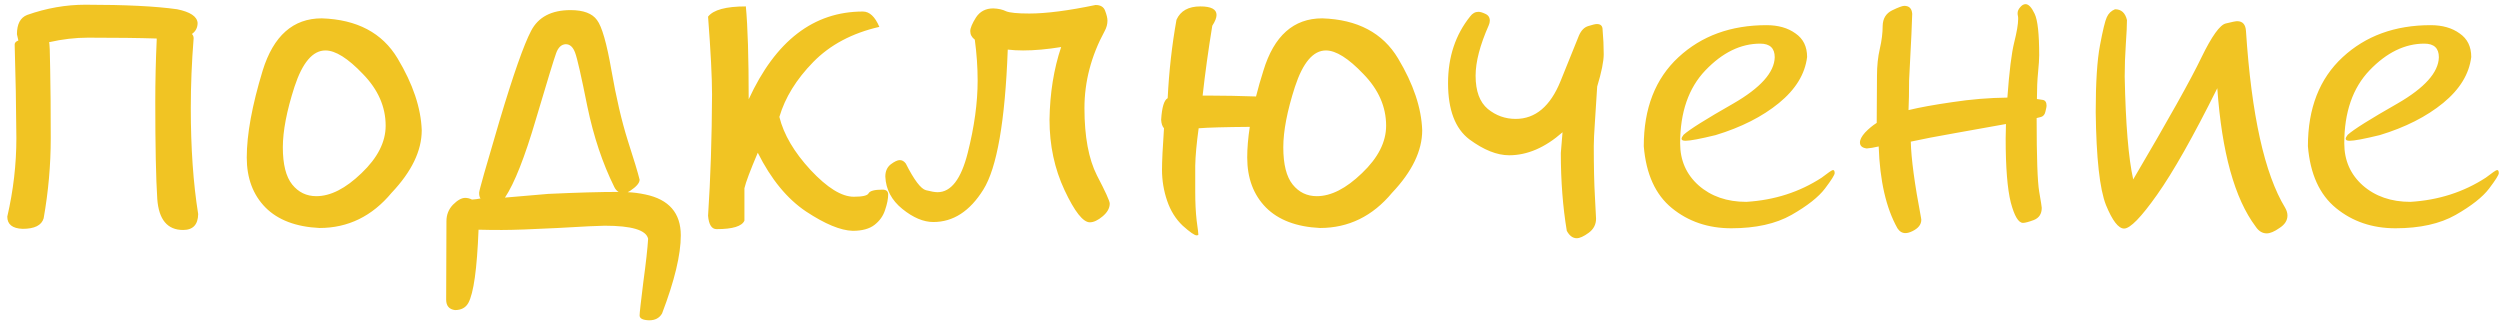 <?xml version="1.0" encoding="UTF-8"?> <svg xmlns="http://www.w3.org/2000/svg" width="318" height="41" viewBox="0 0 318 41" fill="none"> <path d="M6.238 5.369C6.311 5.441 6.359 6.598 6.383 8.838C6.431 11.054 6.455 13.969 6.455 17.582C6.455 20.979 6.154 24.375 5.552 27.771C5.287 28.663 4.396 29.108 2.878 29.108C1.577 29.06 0.927 28.542 0.927 27.555C1.698 24.23 2.083 20.906 2.083 17.582C2.059 13.607 1.987 9.633 1.866 5.658C1.866 5.441 2.023 5.273 2.336 5.152L2.155 4.357C2.155 3.057 2.589 2.238 3.456 1.9C5.913 1.033 8.382 0.6 10.863 0.6C15.922 0.6 19.812 0.792 22.534 1.178C24.196 1.515 25.064 2.093 25.136 2.912C25.136 3.514 24.895 3.984 24.413 4.321C24.558 4.466 24.63 4.646 24.63 4.863C24.389 7.898 24.269 10.849 24.269 13.716C24.269 18.823 24.582 23.327 25.208 27.23C25.184 28.578 24.546 29.253 23.293 29.253C21.294 29.253 20.198 27.94 20.005 25.314C19.836 22.689 19.752 18.57 19.752 12.957C19.752 10.355 19.812 7.73 19.933 5.08V4.899C17.692 4.827 14.778 4.791 11.188 4.791C9.575 4.791 7.924 4.984 6.238 5.369ZM33.41 8.982C34.783 4.55 37.288 2.334 40.926 2.334C45.406 2.479 48.622 4.177 50.573 7.429C52.524 10.681 53.548 13.728 53.645 16.57C53.645 19.172 52.368 21.822 49.815 24.52C47.333 27.506 44.274 29 40.637 29C37.65 28.855 35.361 27.988 33.772 26.398C32.182 24.785 31.387 22.665 31.387 20.039C31.387 17.1 32.061 13.415 33.41 8.982ZM46.165 9.416C44.262 7.417 42.672 6.417 41.395 6.417C39.782 6.417 38.469 7.959 37.457 11.042C36.469 14.101 35.976 16.667 35.976 18.738C35.976 20.906 36.373 22.484 37.168 23.472C37.963 24.459 38.987 24.953 40.239 24.953C42.046 24.953 43.961 23.977 45.984 22.026C48.032 20.075 49.056 18.064 49.056 15.992C49.056 13.583 48.092 11.391 46.165 9.416ZM79.841 24.447C80.539 24.471 81.286 24.568 82.081 24.736C85.092 25.363 86.598 27.097 86.598 29.939C86.598 32.397 85.803 35.709 84.213 39.876C83.876 40.454 83.334 40.743 82.587 40.743C81.768 40.719 81.358 40.514 81.358 40.129C81.358 39.816 81.515 38.407 81.828 35.901C82.165 33.42 82.37 31.578 82.442 30.373C82.201 29.265 80.359 28.711 76.914 28.711C76.24 28.711 74.252 28.807 70.952 29C67.652 29.169 65.279 29.253 63.834 29.253C62.726 29.253 61.738 29.241 60.871 29.217C60.678 34.203 60.245 37.31 59.57 38.539C59.233 39.141 58.667 39.442 57.872 39.442C57.125 39.346 56.752 38.9 56.752 38.105C56.776 33.866 56.788 30.542 56.788 28.133C56.788 27.314 57.065 26.615 57.619 26.037C58.197 25.459 58.715 25.17 59.173 25.17C59.462 25.17 59.751 25.242 60.04 25.387C60.425 25.363 60.787 25.314 61.124 25.242C61.004 25.098 60.943 24.857 60.943 24.52C60.943 24.255 61.81 21.195 63.545 15.342C65.303 9.464 66.64 5.658 67.556 3.924C68.471 2.165 70.145 1.286 72.578 1.286C74.216 1.286 75.336 1.708 75.939 2.551C76.565 3.37 77.179 5.514 77.781 8.982C78.383 12.427 79.07 15.378 79.841 17.835C80.636 20.292 81.142 21.966 81.358 22.857C81.358 23.267 80.961 23.737 80.166 24.267C80.046 24.339 79.937 24.399 79.841 24.447ZM64.231 25.134C65.99 24.989 67.821 24.833 69.724 24.664C73.361 24.495 76.348 24.411 78.685 24.411C78.468 24.291 78.287 24.086 78.143 23.797C76.649 20.786 75.505 17.365 74.71 13.535C73.939 9.681 73.421 7.405 73.156 6.706C72.891 5.983 72.494 5.622 71.964 5.622C71.41 5.646 71 6.032 70.735 6.778C70.47 7.501 69.615 10.295 68.17 15.161C66.749 20.003 65.436 23.327 64.231 25.134ZM94.691 23.941V28.061C94.378 28.783 93.198 29.145 91.15 29.145C90.524 29.145 90.163 28.578 90.066 27.446C90.38 22.701 90.548 17.558 90.572 12.018C90.572 9.85 90.404 6.549 90.066 2.117C90.741 1.25 92.343 0.816 94.872 0.816C95.113 3.37 95.233 7.308 95.233 12.632C98.654 5.188 103.496 1.467 109.759 1.467C110.602 1.467 111.3 2.117 111.854 3.418C108.386 4.213 105.579 5.706 103.436 7.898C101.292 10.091 99.858 12.415 99.136 14.872C99.69 17.112 101.015 19.365 103.11 21.629C105.23 23.893 107.061 25.025 108.603 25.025C109.711 25.025 110.337 24.881 110.481 24.592C110.65 24.279 111.24 24.122 112.252 24.122C112.734 24.122 112.975 24.327 112.975 24.736C112.975 25.29 112.842 25.953 112.577 26.724C112.336 27.47 111.891 28.097 111.24 28.602C110.59 29.108 109.662 29.361 108.458 29.361C106.916 29.313 104.941 28.494 102.532 26.904C100.123 25.29 98.076 22.797 96.39 19.425C95.426 21.689 94.86 23.195 94.691 23.941ZM127.97 1.431C128.427 1.623 129.415 1.72 130.933 1.72C133.076 1.72 135.883 1.358 139.352 0.636C140.002 0.636 140.411 0.889 140.58 1.395C140.773 1.9 140.869 2.31 140.869 2.623C140.869 3.081 140.749 3.526 140.508 3.96C138.798 7.116 137.942 10.38 137.942 13.752C137.942 17.365 138.472 20.22 139.532 22.315C140.616 24.387 141.158 25.579 141.158 25.893C141.158 26.471 140.857 27.013 140.255 27.519C139.653 28.024 139.111 28.277 138.629 28.277C137.762 28.277 136.69 26.916 135.413 24.194C134.136 21.472 133.498 18.485 133.498 15.233C133.546 11.861 134.04 8.778 134.979 5.983C133.197 6.272 131.583 6.417 130.138 6.417C129.439 6.417 128.789 6.381 128.187 6.309C127.849 15.414 126.813 21.352 125.079 24.122C123.369 26.868 121.249 28.241 118.72 28.241C117.467 28.241 116.154 27.687 114.781 26.579C113.408 25.471 112.686 24.098 112.613 22.46C112.613 21.785 112.842 21.268 113.3 20.906C113.782 20.545 114.167 20.364 114.456 20.364C114.745 20.364 114.998 20.509 115.215 20.798C116.275 22.894 117.13 24.026 117.78 24.194C118.431 24.363 118.924 24.447 119.262 24.447C120.972 24.447 122.249 22.785 123.092 19.461C123.935 16.137 124.356 13.065 124.356 10.247C124.356 8.561 124.236 6.827 123.995 5.044C123.61 4.755 123.417 4.394 123.417 3.96C123.417 3.575 123.658 2.996 124.14 2.226C124.646 1.455 125.38 1.069 126.344 1.069C126.994 1.093 127.536 1.214 127.97 1.431ZM168.655 6.417C167.041 6.417 165.729 7.959 164.717 11.042C163.729 14.101 163.235 16.667 163.235 18.738C163.235 20.906 163.633 22.484 164.428 23.472C165.223 24.459 166.246 24.953 167.499 24.953C169.306 24.953 171.221 23.977 173.244 22.026C175.292 20.075 176.315 18.064 176.315 15.992C176.315 13.583 175.352 11.391 173.425 9.416C171.522 7.417 169.932 6.417 168.655 6.417ZM158.972 16.137C155.816 16.161 153.648 16.221 152.468 16.317C152.203 18.244 152.058 19.834 152.034 21.087C152.034 22.315 152.034 23.424 152.034 24.411C152.034 25.784 152.094 27.001 152.215 28.061C152.359 29.096 152.432 29.686 152.432 29.831C152.432 29.903 152.359 29.939 152.215 29.939C151.95 29.939 151.36 29.53 150.444 28.711C149.553 27.868 148.891 26.808 148.457 25.531C148.023 24.255 147.807 22.942 147.807 21.593C147.807 20.533 147.891 18.774 148.06 16.317C147.843 16.076 147.722 15.715 147.698 15.233C147.795 13.644 148.072 12.728 148.529 12.487C148.698 9.067 149.071 5.743 149.649 2.515C150.155 1.382 151.167 0.816 152.685 0.816C154.058 0.816 154.744 1.178 154.744 1.9C154.744 2.262 154.563 2.719 154.202 3.273C153.696 6.381 153.287 9.344 152.974 12.162H154.094C155.708 12.162 157.599 12.198 159.767 12.271C160.032 11.211 160.345 10.115 160.706 8.982C162.055 4.55 164.548 2.334 168.186 2.334C172.666 2.479 175.882 4.177 177.833 7.429C179.784 10.681 180.808 13.728 180.904 16.57C180.904 19.172 179.628 21.822 177.074 24.52C174.593 27.506 171.534 29 167.896 29C164.91 28.855 162.621 27.988 161.031 26.398C159.441 24.785 158.646 22.665 158.646 20.039C158.646 18.859 158.755 17.558 158.972 16.137ZM200.85 4.502C201.139 3.852 201.536 3.454 202.042 3.31C202.572 3.141 202.933 3.057 203.126 3.057C203.608 3.057 203.849 3.298 203.849 3.779C203.945 4.839 203.993 5.875 203.993 6.887C203.993 7.802 203.716 9.175 203.162 11.006C203.066 12.62 202.969 14.125 202.873 15.523C202.777 16.895 202.729 17.919 202.729 18.594C202.729 21.219 202.777 23.351 202.873 24.989C202.969 26.627 203.018 27.567 203.018 27.808C203.018 28.554 202.704 29.157 202.078 29.614C201.452 30.072 200.946 30.301 200.561 30.301C200.055 30.301 199.633 29.988 199.296 29.361C198.79 26.326 198.537 23.026 198.537 19.461C198.609 18.57 198.682 17.69 198.754 16.823C196.538 18.774 194.273 19.75 191.961 19.75C190.419 19.75 188.733 19.076 186.902 17.727C185.096 16.354 184.192 13.969 184.192 10.572C184.192 7.248 185.132 4.418 187.011 2.081C187.3 1.696 187.649 1.503 188.059 1.503C188.275 1.503 188.564 1.587 188.926 1.756C189.311 1.924 189.504 2.214 189.504 2.623C189.504 2.816 189.456 3.021 189.359 3.237C188.251 5.743 187.697 7.874 187.697 9.633C187.697 11.584 188.215 12.993 189.251 13.86C190.287 14.704 191.467 15.125 192.792 15.125C195.297 15.125 197.2 13.523 198.501 10.319C199.802 7.091 200.585 5.152 200.85 4.502ZM214.146 17.148C214.893 16.474 217.001 15.149 220.47 13.174C223.938 11.175 225.697 9.211 225.745 7.284C225.745 6.128 225.131 5.55 223.902 5.55C221.421 5.55 219.097 6.682 216.929 8.946C214.785 11.187 213.713 14.282 213.713 18.232C213.713 20.4 214.496 22.183 216.062 23.58C217.651 24.977 219.675 25.676 222.132 25.676C225.697 25.459 228.889 24.435 231.707 22.605C232.55 21.954 233.032 21.629 233.152 21.629C233.297 21.629 233.369 21.761 233.369 22.026C233.369 22.243 232.96 22.894 232.141 23.977C231.322 25.061 229.9 26.182 227.877 27.338C225.878 28.47 223.324 29.036 220.217 29.036C217.278 29.036 214.761 28.181 212.665 26.471C210.569 24.76 209.377 22.135 209.088 18.594C209.088 13.776 210.557 10.006 213.496 7.284C216.435 4.562 220.169 3.201 224.697 3.201C226.191 3.201 227.419 3.55 228.383 4.249C229.37 4.923 229.864 5.923 229.864 7.248C229.599 9.416 228.407 11.367 226.287 13.102C224.167 14.836 221.481 16.197 218.229 17.185C216.254 17.666 214.978 17.907 214.399 17.907C214.062 17.907 213.894 17.823 213.894 17.654C213.894 17.534 213.978 17.365 214.146 17.148ZM255.338 12.415C255.579 9.091 255.868 6.754 256.205 5.405C256.542 4.056 256.711 3.057 256.711 2.406C256.711 2.214 256.699 2.081 256.675 2.009C256.651 1.912 256.639 1.804 256.639 1.684C256.639 1.419 256.747 1.166 256.964 0.925C257.181 0.66 257.41 0.527 257.65 0.527C258.036 0.527 258.421 0.937 258.807 1.756C259.192 2.551 259.385 4.309 259.385 7.031C259.385 7.513 259.337 8.248 259.24 9.235C259.144 10.199 259.096 11.319 259.096 12.596C259.24 12.62 259.481 12.656 259.818 12.704C260.156 12.752 260.324 13.005 260.324 13.463C260.324 13.559 260.276 13.8 260.18 14.185C260.107 14.547 259.927 14.776 259.638 14.872C259.373 14.944 259.18 14.992 259.06 15.017C259.06 19.979 259.168 23.098 259.385 24.375C259.602 25.628 259.71 26.314 259.71 26.435C259.71 27.205 259.373 27.723 258.698 27.988C258.048 28.229 257.59 28.35 257.325 28.35C256.747 28.35 256.229 27.482 255.771 25.748C255.338 24.014 255.121 21.304 255.121 17.618C255.121 17.016 255.133 16.402 255.157 15.775C253.182 16.137 251.026 16.522 248.689 16.932C246.353 17.341 244.474 17.703 243.053 18.016C243.101 20.16 243.535 23.387 244.354 27.699C244.378 27.796 244.39 27.88 244.39 27.952C244.39 28.554 244.016 29.036 243.27 29.398C242.932 29.566 242.631 29.65 242.366 29.65C241.957 29.65 241.619 29.446 241.354 29.036C239.909 26.459 239.114 22.99 238.97 18.63C238.343 18.774 237.838 18.859 237.452 18.883C236.874 18.811 236.585 18.558 236.585 18.124C236.585 17.763 236.802 17.341 237.235 16.859C237.693 16.378 238.187 15.968 238.717 15.631C238.741 13.174 238.753 11.175 238.753 9.633C238.753 8.38 238.873 7.236 239.114 6.2C239.355 5.164 239.476 4.189 239.476 3.273C239.5 2.358 239.897 1.708 240.668 1.322C241.463 0.937 241.981 0.744 242.222 0.744C242.848 0.744 243.185 1.081 243.233 1.756C243.233 2.406 243.101 5.237 242.836 10.247C242.836 11.716 242.812 12.969 242.764 14.005C244.137 13.668 245.992 13.33 248.328 12.993C250.689 12.632 253.025 12.439 255.338 12.415ZM271.345 22.821C275.825 15.209 278.716 10.042 280.017 7.32C281.341 4.598 282.377 3.153 283.124 2.984C283.895 2.792 284.377 2.695 284.569 2.695C285.268 2.695 285.641 3.117 285.689 3.96C286.388 14.631 288.05 22.123 290.676 26.435C290.868 26.772 290.965 27.097 290.965 27.41C290.965 28.037 290.628 28.566 289.953 29C289.303 29.458 288.761 29.686 288.327 29.686C287.773 29.686 287.303 29.398 286.918 28.819C284.244 25.254 282.618 19.389 282.04 11.223C278.981 17.365 276.427 21.882 274.38 24.773C272.356 27.639 270.959 29.072 270.188 29.072C269.466 29.072 268.695 28.073 267.876 26.073C267.081 24.05 266.647 20.111 266.575 14.258C266.575 10.5 266.756 7.67 267.117 5.767C267.479 3.84 267.768 2.647 267.984 2.189C268.201 1.708 268.55 1.37 269.032 1.178C269.827 1.178 270.333 1.635 270.55 2.551C270.55 3.201 270.502 4.225 270.405 5.622C270.309 7.019 270.261 8.392 270.261 9.741C270.381 15.787 270.743 20.148 271.345 22.821ZM298.625 17.148C299.372 16.474 301.479 15.149 304.948 13.174C308.417 11.175 310.175 9.211 310.224 7.284C310.224 6.128 309.609 5.55 308.381 5.55C305.9 5.55 303.575 6.682 301.407 8.946C299.263 11.187 298.191 14.282 298.191 18.232C298.191 20.4 298.974 22.183 300.54 23.58C302.13 24.977 304.153 25.676 306.61 25.676C310.175 25.459 313.367 24.435 316.186 22.605C317.029 21.954 317.51 21.629 317.631 21.629C317.775 21.629 317.848 21.761 317.848 22.026C317.848 22.243 317.438 22.894 316.619 23.977C315.8 25.061 314.379 26.182 312.355 27.338C310.356 28.47 307.803 29.036 304.695 29.036C301.757 29.036 299.239 28.181 297.144 26.471C295.048 24.76 293.855 22.135 293.566 18.594C293.566 13.776 295.036 10.006 297.975 7.284C300.913 4.562 304.647 3.201 309.176 3.201C310.669 3.201 311.898 3.55 312.861 4.249C313.849 4.923 314.343 5.923 314.343 7.248C314.078 9.416 312.885 11.367 310.766 13.102C308.646 14.836 305.96 16.197 302.708 17.185C300.733 17.666 299.456 17.907 298.878 17.907C298.541 17.907 298.372 17.823 298.372 17.654C298.372 17.534 298.456 17.365 298.625 17.148Z" fill="#F1C423"></path> </svg> 